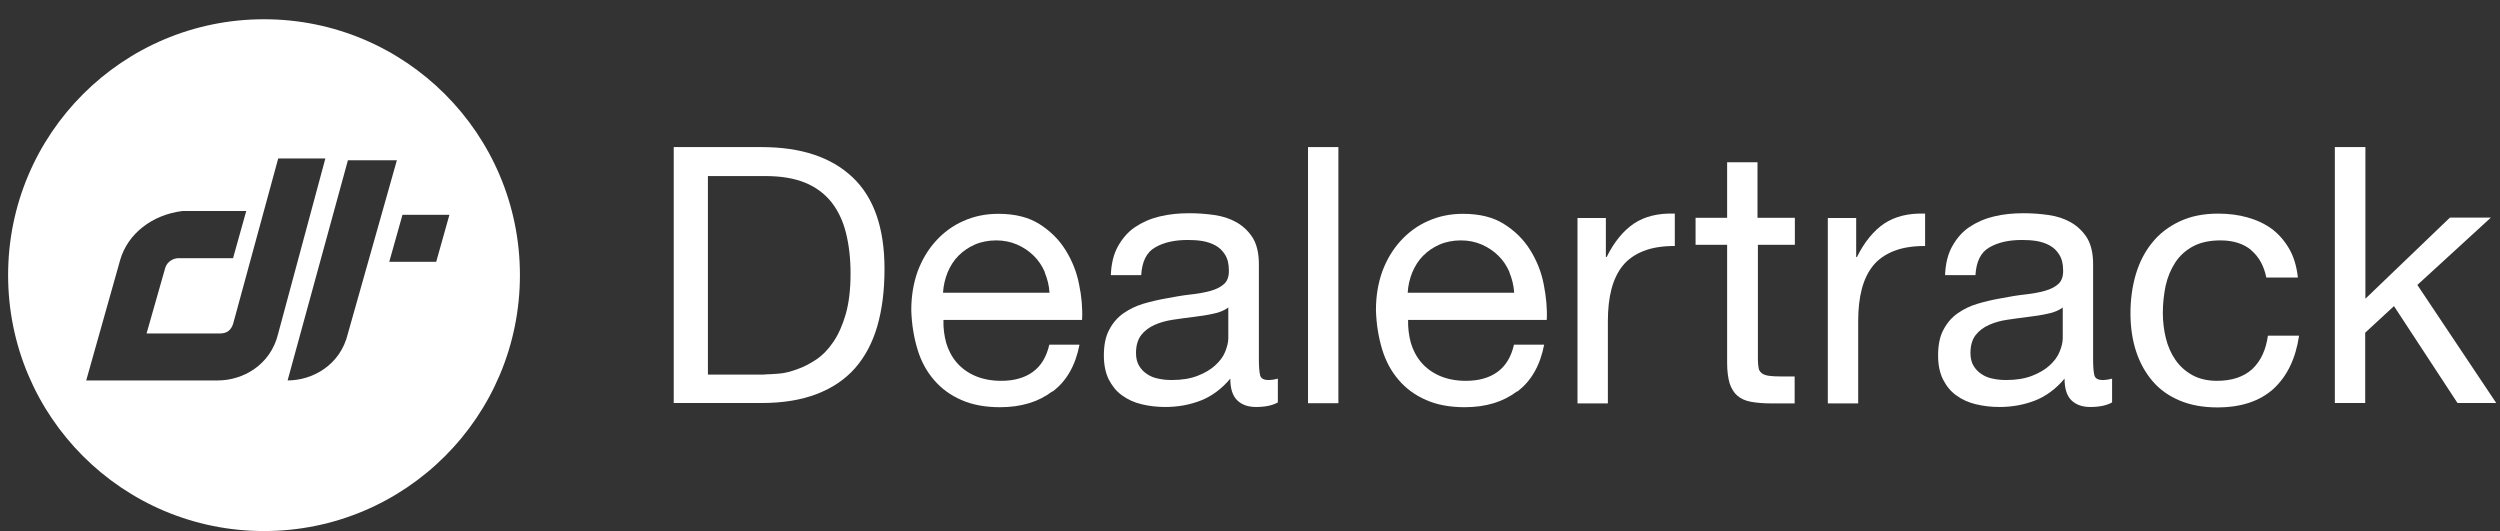 <svg width="127" height="27" viewBox="0 0 127 27" fill="none" xmlns="http://www.w3.org/2000/svg">
<rect x="0" y="0" width="127" height="27" fill="#333333" stroke="none"/>
<path d="M38.681 7.472C40.691 7.472 42.223 7.98 43.309 9.005C44.395 10.03 44.933 11.582 44.933 13.663C44.933 14.759 44.811 15.723 44.568 16.565C44.324 17.408 43.948 18.118 43.441 18.697C42.934 19.275 42.284 19.711 41.492 20.016C40.701 20.32 39.767 20.473 38.692 20.473H34.226V7.472H38.692H38.681ZM38.834 19.021C39.026 19.021 39.27 19.001 39.564 18.981C39.859 18.96 40.163 18.879 40.498 18.757C40.823 18.646 41.148 18.473 41.472 18.26C41.797 18.037 42.081 17.743 42.335 17.367C42.589 16.992 42.802 16.525 42.964 15.957C43.126 15.388 43.208 14.708 43.208 13.906C43.208 13.105 43.126 12.435 42.974 11.826C42.822 11.217 42.568 10.69 42.233 10.263C41.888 9.837 41.442 9.502 40.894 9.279C40.346 9.056 39.676 8.944 38.874 8.944H35.962V19.031H38.844L38.834 19.021Z" fill="white"/>
<path d="M53.457 19.884C52.747 20.422 51.864 20.686 50.798 20.686C50.048 20.686 49.388 20.564 48.84 20.32C48.282 20.077 47.825 19.742 47.45 19.305C47.074 18.869 46.79 18.352 46.607 17.743C46.425 17.134 46.313 16.474 46.293 15.754C46.293 15.033 46.404 14.383 46.617 13.785C46.841 13.186 47.145 12.679 47.541 12.242C47.937 11.806 48.404 11.461 48.941 11.227C49.479 10.984 50.068 10.862 50.717 10.862C51.56 10.862 52.25 11.034 52.798 11.38C53.346 11.725 53.792 12.161 54.127 12.699C54.462 13.237 54.696 13.815 54.817 14.444C54.949 15.074 55 15.672 54.969 16.251H47.927C47.916 16.667 47.967 17.052 48.069 17.428C48.18 17.793 48.353 18.128 48.596 18.412C48.84 18.697 49.154 18.93 49.53 19.092C49.906 19.255 50.352 19.346 50.859 19.346C51.519 19.346 52.057 19.194 52.473 18.889C52.889 18.585 53.163 18.128 53.305 17.509H54.838C54.635 18.565 54.178 19.366 53.468 19.894L53.457 19.884ZM53.082 13.835C52.94 13.511 52.757 13.227 52.514 12.993C52.28 12.76 51.996 12.567 51.671 12.425C51.346 12.283 50.991 12.212 50.606 12.212C50.22 12.212 49.845 12.283 49.52 12.425C49.195 12.567 48.921 12.76 48.688 12.993C48.454 13.227 48.272 13.521 48.14 13.835C48.008 14.16 47.927 14.505 47.906 14.871H53.315C53.295 14.505 53.204 14.16 53.072 13.835H53.082Z" fill="white"/>
<path d="M64.915 20.442C64.651 20.594 64.275 20.675 63.809 20.675C63.403 20.675 63.088 20.564 62.855 20.34C62.621 20.117 62.499 19.752 62.499 19.234C62.073 19.742 61.576 20.117 61.018 20.34C60.45 20.564 59.841 20.675 59.191 20.675C58.765 20.675 58.359 20.625 57.983 20.533C57.608 20.442 57.273 20.29 56.989 20.077C56.705 19.874 56.492 19.6 56.319 19.265C56.157 18.93 56.076 18.524 56.076 18.057C56.076 17.519 56.167 17.083 56.35 16.748C56.532 16.403 56.766 16.129 57.07 15.916C57.375 15.703 57.709 15.54 58.085 15.429C58.461 15.317 58.856 15.226 59.262 15.155C59.688 15.074 60.094 15.002 60.47 14.962C60.855 14.921 61.19 14.86 61.485 14.779C61.779 14.698 62.002 14.586 62.175 14.434C62.347 14.282 62.428 14.059 62.428 13.764C62.428 13.419 62.368 13.155 62.236 12.942C62.104 12.729 61.941 12.577 61.738 12.465C61.535 12.354 61.312 12.283 61.069 12.242C60.825 12.202 60.571 12.191 60.328 12.191C59.668 12.191 59.12 12.313 58.684 12.567C58.247 12.81 58.014 13.287 57.973 13.977H56.431C56.451 13.399 56.573 12.902 56.796 12.506C57.019 12.11 57.304 11.775 57.669 11.532C58.034 11.288 58.45 11.106 58.917 10.994C59.384 10.882 59.881 10.832 60.419 10.832C60.845 10.832 61.261 10.862 61.688 10.923C62.114 10.984 62.489 11.106 62.824 11.298C63.159 11.491 63.433 11.755 63.646 12.09C63.849 12.435 63.951 12.871 63.951 13.419V18.25C63.951 18.615 63.971 18.879 64.012 19.052C64.052 19.224 64.194 19.305 64.438 19.305C64.57 19.305 64.732 19.285 64.915 19.234V20.442ZM62.398 15.622C62.205 15.764 61.952 15.875 61.637 15.936C61.322 16.007 60.987 16.058 60.642 16.099C60.297 16.139 59.952 16.19 59.597 16.241C59.242 16.291 58.927 16.383 58.653 16.505C58.379 16.626 58.146 16.799 57.973 17.022C57.801 17.245 57.709 17.55 57.709 17.935C57.709 18.189 57.76 18.402 57.862 18.575C57.963 18.747 58.095 18.889 58.268 19.001C58.43 19.113 58.623 19.194 58.836 19.234C59.059 19.285 59.282 19.305 59.526 19.305C60.033 19.305 60.47 19.234 60.835 19.092C61.201 18.95 61.495 18.778 61.728 18.565C61.962 18.352 62.134 18.128 62.236 17.875C62.337 17.621 62.398 17.398 62.398 17.174V15.601V15.622Z" fill="white"/>
<path d="M67.99 7.472V20.483H66.447V7.472H67.99Z" fill="white"/>
<path d="M77.062 19.884C76.352 20.422 75.469 20.686 74.403 20.686C73.653 20.686 72.993 20.564 72.445 20.32C71.887 20.077 71.43 19.742 71.055 19.305C70.679 18.869 70.395 18.352 70.212 17.743C70.03 17.134 69.918 16.474 69.898 15.754C69.898 15.033 70.009 14.383 70.222 13.785C70.446 13.186 70.75 12.679 71.146 12.242C71.542 11.806 72.008 11.461 72.546 11.227C73.084 10.984 73.673 10.862 74.322 10.862C75.165 10.862 75.855 11.034 76.403 11.38C76.951 11.725 77.397 12.161 77.732 12.699C78.067 13.237 78.3 13.815 78.422 14.444C78.544 15.074 78.605 15.672 78.575 16.251H71.531C71.521 16.667 71.572 17.052 71.674 17.428C71.785 17.793 71.958 18.128 72.201 18.412C72.445 18.697 72.76 18.93 73.135 19.092C73.51 19.255 73.957 19.346 74.464 19.346C75.124 19.346 75.662 19.194 76.078 18.889C76.494 18.585 76.768 18.128 76.91 17.509H78.443C78.24 18.565 77.783 19.366 77.073 19.894L77.062 19.884ZM76.687 13.835C76.545 13.511 76.362 13.227 76.119 12.993C75.885 12.76 75.601 12.567 75.276 12.425C74.951 12.283 74.596 12.212 74.211 12.212C73.825 12.212 73.45 12.283 73.125 12.425C72.8 12.567 72.526 12.76 72.293 12.993C72.059 13.227 71.877 13.521 71.745 13.835C71.613 14.16 71.531 14.505 71.511 14.871H76.92C76.9 14.505 76.809 14.16 76.677 13.835H76.687Z" fill="white"/>
<path d="M81.578 11.065V13.054H81.619C81.995 12.293 82.461 11.725 82.999 11.359C83.547 10.994 84.237 10.821 85.08 10.852V12.496C84.46 12.496 83.933 12.577 83.496 12.75C83.06 12.922 82.705 13.166 82.441 13.49C82.177 13.815 81.984 14.221 81.862 14.688C81.741 15.155 81.68 15.693 81.68 16.302V20.493H80.137V11.075H81.599L81.578 11.065Z" fill="white"/>
<path d="M91.179 11.065V12.435H89.301V18.28C89.301 18.463 89.322 18.605 89.342 18.717C89.362 18.828 89.433 18.91 89.514 18.971C89.596 19.031 89.717 19.072 89.87 19.092C90.022 19.113 90.215 19.123 90.458 19.123H91.168V20.493H89.981C89.575 20.493 89.24 20.462 88.956 20.412C88.672 20.361 88.439 20.259 88.266 20.107C88.094 19.965 87.962 19.752 87.87 19.488C87.789 19.224 87.738 18.869 87.738 18.433V12.435H86.135V11.065H87.738V8.244H89.281V11.065H91.179Z" fill="white"/>
<path d="M94.294 11.065V13.054H94.335C94.71 12.293 95.177 11.725 95.715 11.359C96.263 10.994 96.953 10.821 97.795 10.852V12.496C97.176 12.496 96.649 12.577 96.212 12.75C95.776 12.922 95.421 13.166 95.157 13.49C94.893 13.815 94.7 14.221 94.578 14.688C94.457 15.155 94.396 15.693 94.396 16.302V20.493H92.853V11.075H94.314L94.294 11.065Z" fill="white"/>
<path d="M107.294 20.442C107.03 20.594 106.655 20.675 106.188 20.675C105.782 20.675 105.468 20.564 105.234 20.34C105.001 20.117 104.879 19.752 104.879 19.234C104.453 19.742 103.955 20.117 103.397 20.34C102.829 20.564 102.22 20.675 101.571 20.675C101.144 20.675 100.738 20.625 100.363 20.533C99.987 20.442 99.653 20.29 99.368 20.077C99.084 19.874 98.871 19.6 98.699 19.265C98.536 18.93 98.455 18.524 98.455 18.057C98.455 17.519 98.546 17.083 98.729 16.748C98.912 16.403 99.145 16.129 99.45 15.916C99.754 15.703 100.089 15.54 100.464 15.429C100.84 15.317 101.236 15.226 101.642 15.155C102.068 15.074 102.474 15.002 102.849 14.962C103.235 14.921 103.57 14.86 103.864 14.779C104.158 14.698 104.382 14.586 104.554 14.434C104.727 14.282 104.808 14.059 104.808 13.764C104.808 13.419 104.747 13.155 104.615 12.942C104.483 12.729 104.321 12.577 104.118 12.465C103.915 12.354 103.692 12.283 103.448 12.242C103.204 12.202 102.951 12.191 102.707 12.191C102.048 12.191 101.5 12.313 101.063 12.567C100.627 12.81 100.393 13.287 100.353 13.977H98.81C98.831 13.399 98.952 12.902 99.176 12.506C99.399 12.11 99.683 11.775 100.048 11.532C100.414 11.288 100.83 11.106 101.297 10.994C101.763 10.882 102.261 10.832 102.799 10.832C103.225 10.832 103.641 10.862 104.067 10.923C104.493 10.984 104.869 11.106 105.204 11.298C105.539 11.491 105.813 11.755 106.026 12.09C106.229 12.435 106.33 12.871 106.33 13.419V18.25C106.33 18.615 106.35 18.879 106.391 19.052C106.432 19.224 106.574 19.305 106.817 19.305C106.949 19.305 107.112 19.285 107.294 19.234V20.442ZM104.788 15.622C104.595 15.764 104.341 15.875 104.026 15.936C103.712 16.007 103.377 16.058 103.032 16.099C102.687 16.139 102.342 16.19 101.987 16.241C101.631 16.291 101.317 16.383 101.043 16.505C100.769 16.626 100.535 16.799 100.363 17.022C100.19 17.245 100.099 17.55 100.099 17.935C100.099 18.189 100.15 18.402 100.251 18.575C100.353 18.747 100.485 18.889 100.657 19.001C100.82 19.113 101.012 19.194 101.226 19.234C101.449 19.285 101.672 19.305 101.916 19.305C102.423 19.305 102.859 19.234 103.225 19.092C103.59 18.95 103.884 18.778 104.118 18.565C104.351 18.352 104.524 18.128 104.625 17.875C104.727 17.621 104.788 17.398 104.788 17.174V15.601V15.622Z" fill="white"/>
<path d="M114.368 12.709C113.982 12.384 113.454 12.212 112.805 12.212C112.247 12.212 111.78 12.313 111.404 12.516C111.029 12.719 110.724 12.993 110.501 13.338C110.278 13.683 110.115 14.069 110.014 14.515C109.923 14.962 109.872 15.419 109.872 15.896C109.872 16.332 109.923 16.758 110.024 17.174C110.126 17.59 110.288 17.956 110.511 18.28C110.735 18.605 111.019 18.859 111.364 19.052C111.709 19.244 112.135 19.346 112.622 19.346C113.383 19.346 113.982 19.143 114.418 18.747C114.845 18.341 115.108 17.783 115.21 17.052H116.793C116.621 18.22 116.184 19.113 115.494 19.752C114.794 20.381 113.85 20.696 112.642 20.696C111.922 20.696 111.293 20.584 110.735 20.351C110.176 20.117 109.72 19.793 109.354 19.366C108.989 18.94 108.705 18.433 108.512 17.844C108.319 17.255 108.228 16.606 108.228 15.906C108.228 15.206 108.319 14.546 108.502 13.927C108.685 13.318 108.959 12.78 109.334 12.323C109.699 11.867 110.166 11.511 110.724 11.248C111.283 10.984 111.932 10.852 112.673 10.852C113.211 10.852 113.708 10.913 114.175 11.045C114.642 11.177 115.058 11.369 115.413 11.633C115.768 11.897 116.062 12.242 116.296 12.648C116.529 13.054 116.671 13.541 116.732 14.099H115.129C115.007 13.501 114.753 13.044 114.368 12.719V12.709Z" fill="white"/>
<path d="M120.162 7.472V15.175L124.455 11.055H126.535L122.801 14.475L126.809 20.473H124.841L121.614 15.55L120.152 16.9V20.473H118.61V7.472H120.162Z" fill="white"/>
<path d="M13.412 0.978C6.227 0.978 0.412 6.793 0.412 13.977C0.412 21.163 6.227 26.977 13.412 26.977C20.597 26.977 26.412 21.163 26.412 13.977C26.412 6.793 20.587 0.978 13.412 0.978ZM11.068 19.326H4.38L6.105 13.206C6.491 11.867 7.729 10.913 9.261 10.72H12.509L11.839 13.115H9.069C8.784 13.115 8.49 13.308 8.399 13.592L7.445 16.941H11.169C11.555 16.941 11.738 16.748 11.839 16.464L14.133 8.051H16.528L14.133 16.941C13.747 18.565 12.316 19.326 11.068 19.326ZM14.61 19.326L17.674 8.142H20.161L17.674 16.941C17.289 18.565 15.858 19.326 14.61 19.326ZM22.16 13.298H19.775L20.445 10.913H22.83L22.16 13.298Z" fill="white"/>
</svg>
